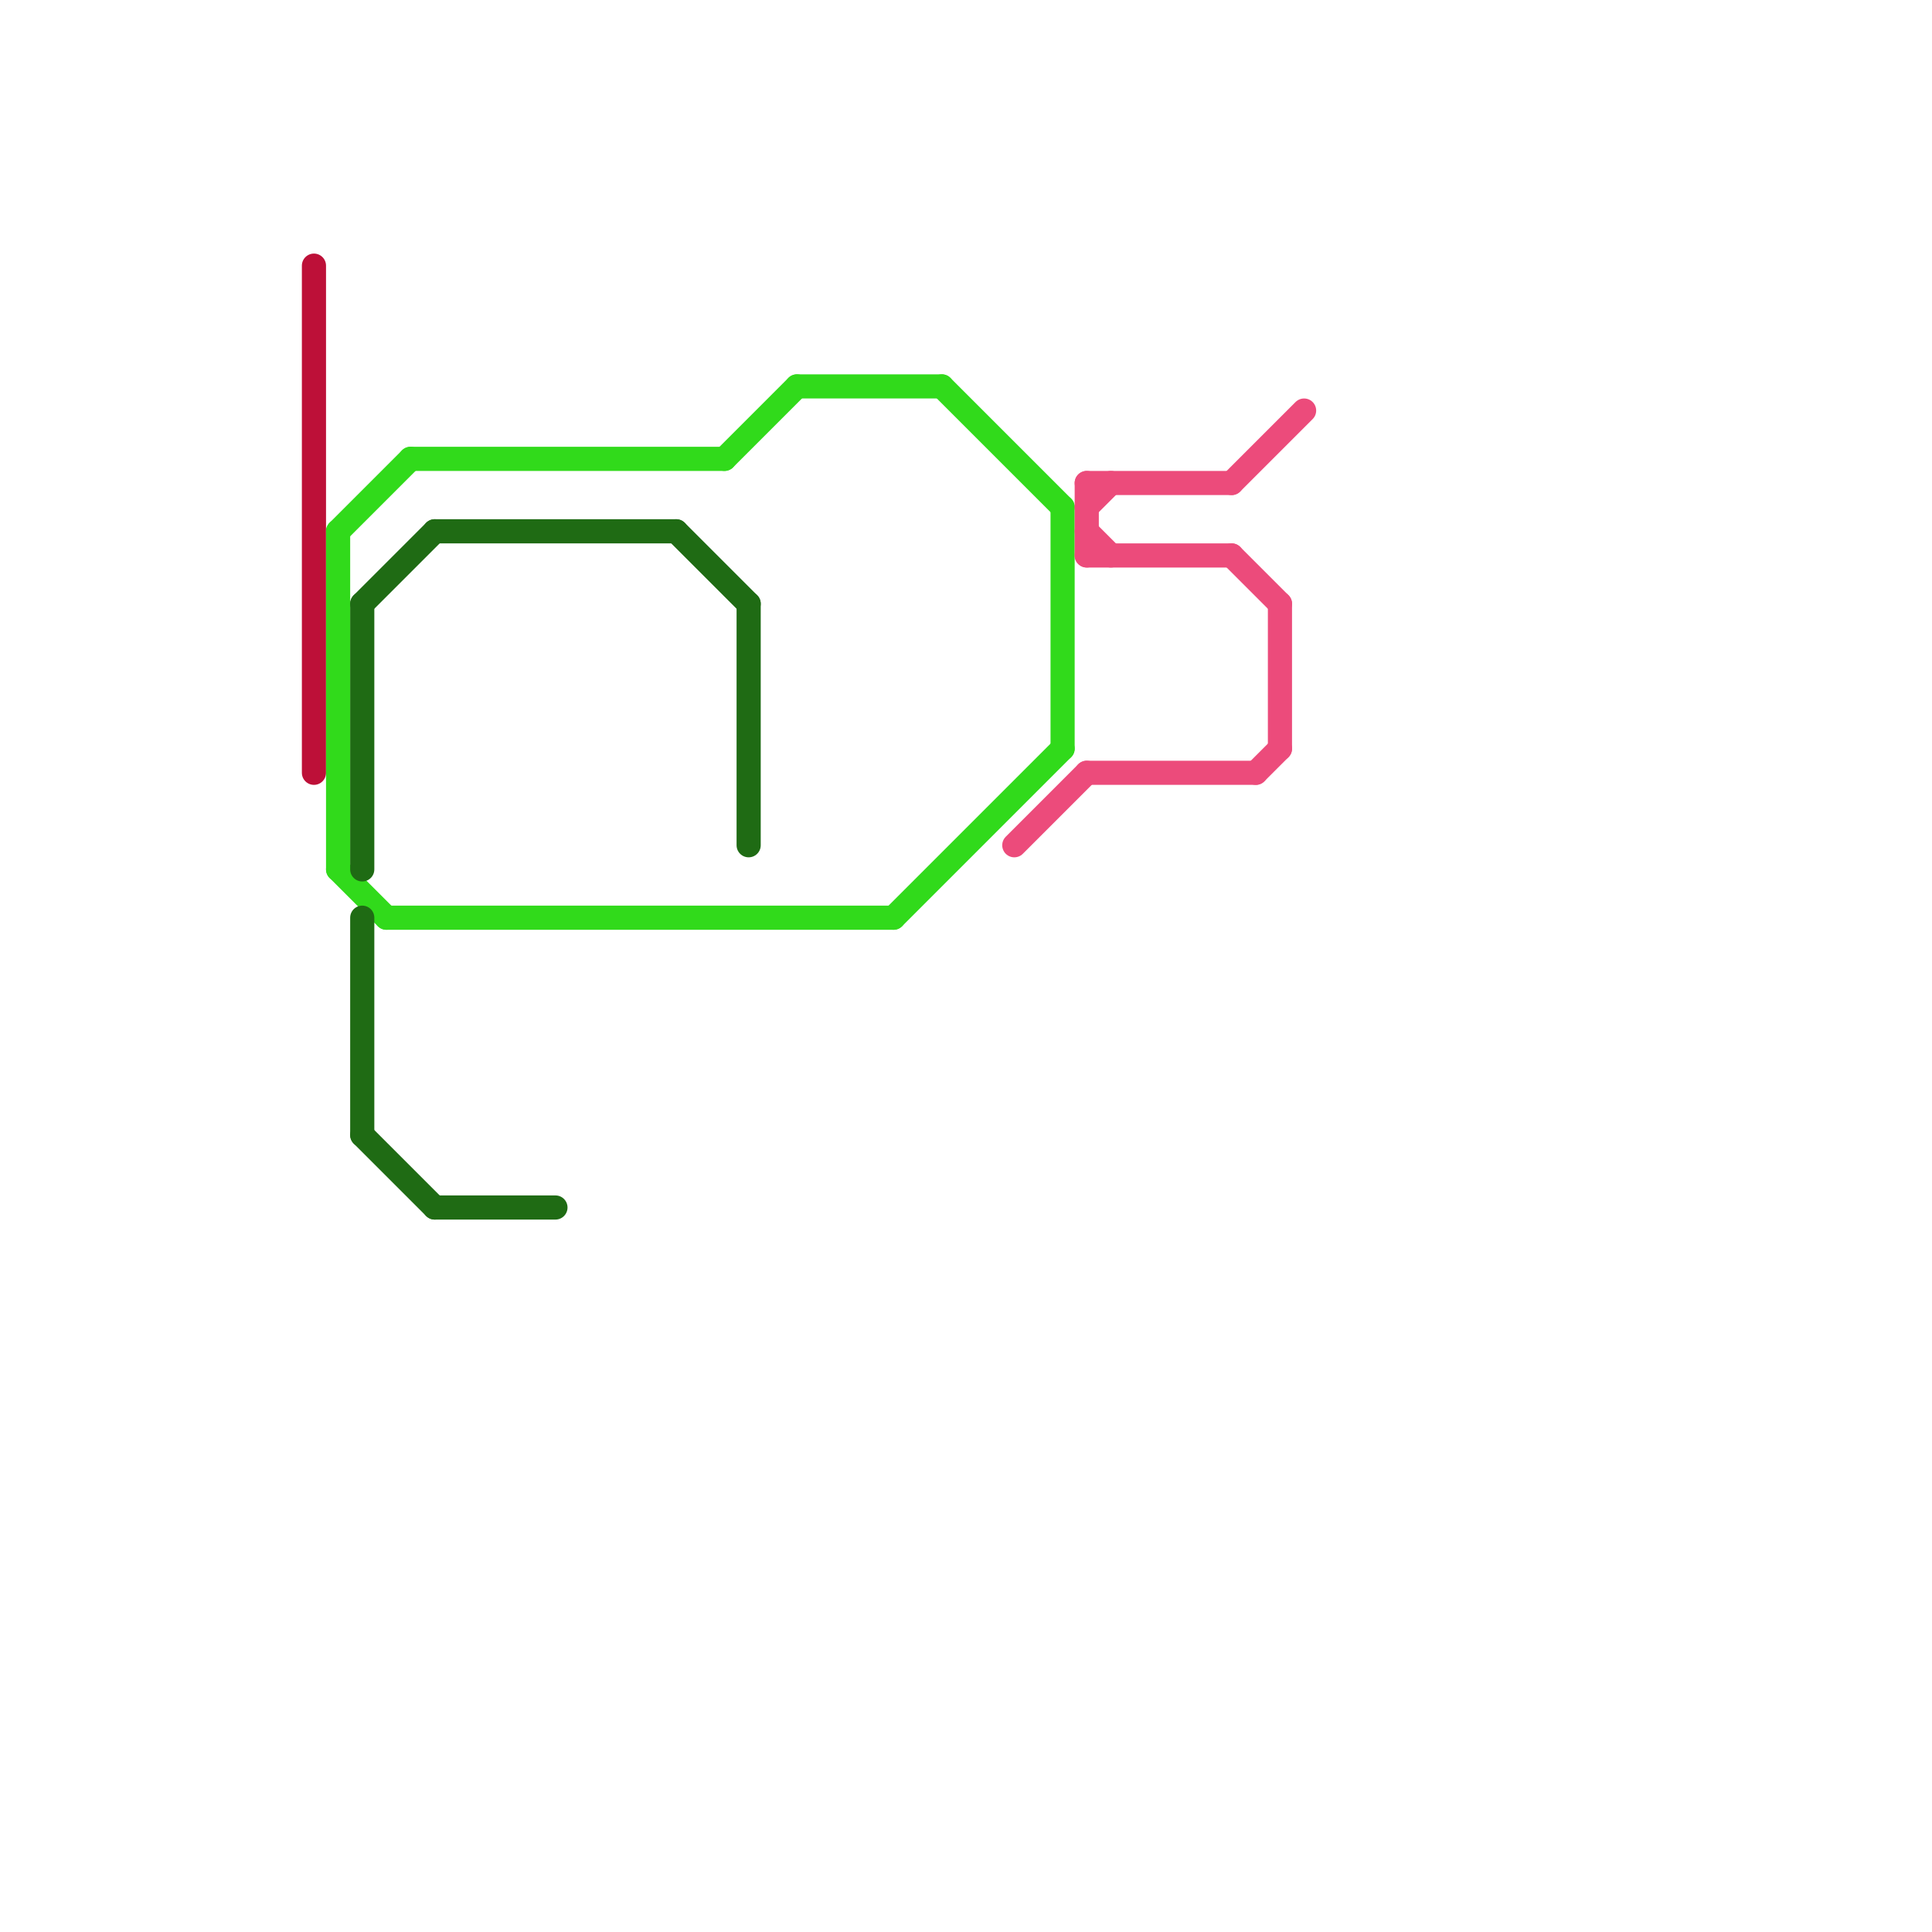 
<svg version="1.1" xmlns="http://www.w3.org/2000/svg" viewBox="0 0 80 80">
<style>text { font: 1px Helvetica; font-weight: 600; white-space: pre; dominant-baseline: central; } line { stroke-width: 1; fill: none; stroke-linecap: round; stroke-linejoin: round; } .c0 { stroke: #bd1038 } .c1 { stroke: #31da1b } .c2 { stroke: #1f6b14 } .c3 { stroke: #ec4b7b }</style><defs><g id="wm-xf"><circle r="1.2" fill="#000"/><circle r="0.9" fill="#fff"/><circle r="0.6" fill="#000"/><circle r="0.3" fill="#fff"/></g><g id="wm"><circle r="0.6" fill="#000"/><circle r="0.3" fill="#fff"/></g></defs><line class="c0" x1="13" y1="11" x2="13" y2="32"/><line class="c1" x1="44" y1="21" x2="44" y2="31"/><line class="c1" x1="14" y1="22" x2="17" y2="19"/><line class="c1" x1="37" y1="38" x2="44" y2="31"/><line class="c1" x1="14" y1="36" x2="16" y2="38"/><line class="c1" x1="33" y1="16" x2="39" y2="16"/><line class="c1" x1="14" y1="22" x2="14" y2="36"/><line class="c1" x1="17" y1="19" x2="30" y2="19"/><line class="c1" x1="16" y1="38" x2="37" y2="38"/><line class="c1" x1="39" y1="16" x2="44" y2="21"/><line class="c1" x1="30" y1="19" x2="33" y2="16"/><line class="c2" x1="18" y1="50" x2="23" y2="50"/><line class="c2" x1="31" y1="25" x2="31" y2="35"/><line class="c2" x1="15" y1="47" x2="18" y2="50"/><line class="c2" x1="18" y1="22" x2="28" y2="22"/><line class="c2" x1="15" y1="25" x2="15" y2="36"/><line class="c2" x1="28" y1="22" x2="31" y2="25"/><line class="c2" x1="15" y1="25" x2="18" y2="22"/><line class="c2" x1="15" y1="38" x2="15" y2="47"/><line class="c3" x1="45" y1="20" x2="51" y2="20"/><line class="c3" x1="45" y1="32" x2="52" y2="32"/><line class="c3" x1="51" y1="23" x2="53" y2="25"/><line class="c3" x1="45" y1="21" x2="46" y2="20"/><line class="c3" x1="51" y1="20" x2="54" y2="17"/><line class="c3" x1="53" y1="25" x2="53" y2="31"/><line class="c3" x1="45" y1="22" x2="46" y2="23"/><line class="c3" x1="42" y1="35" x2="45" y2="32"/><line class="c3" x1="45" y1="23" x2="51" y2="23"/><line class="c3" x1="52" y1="32" x2="53" y2="31"/><line class="c3" x1="45" y1="20" x2="45" y2="23"/>
</svg>
